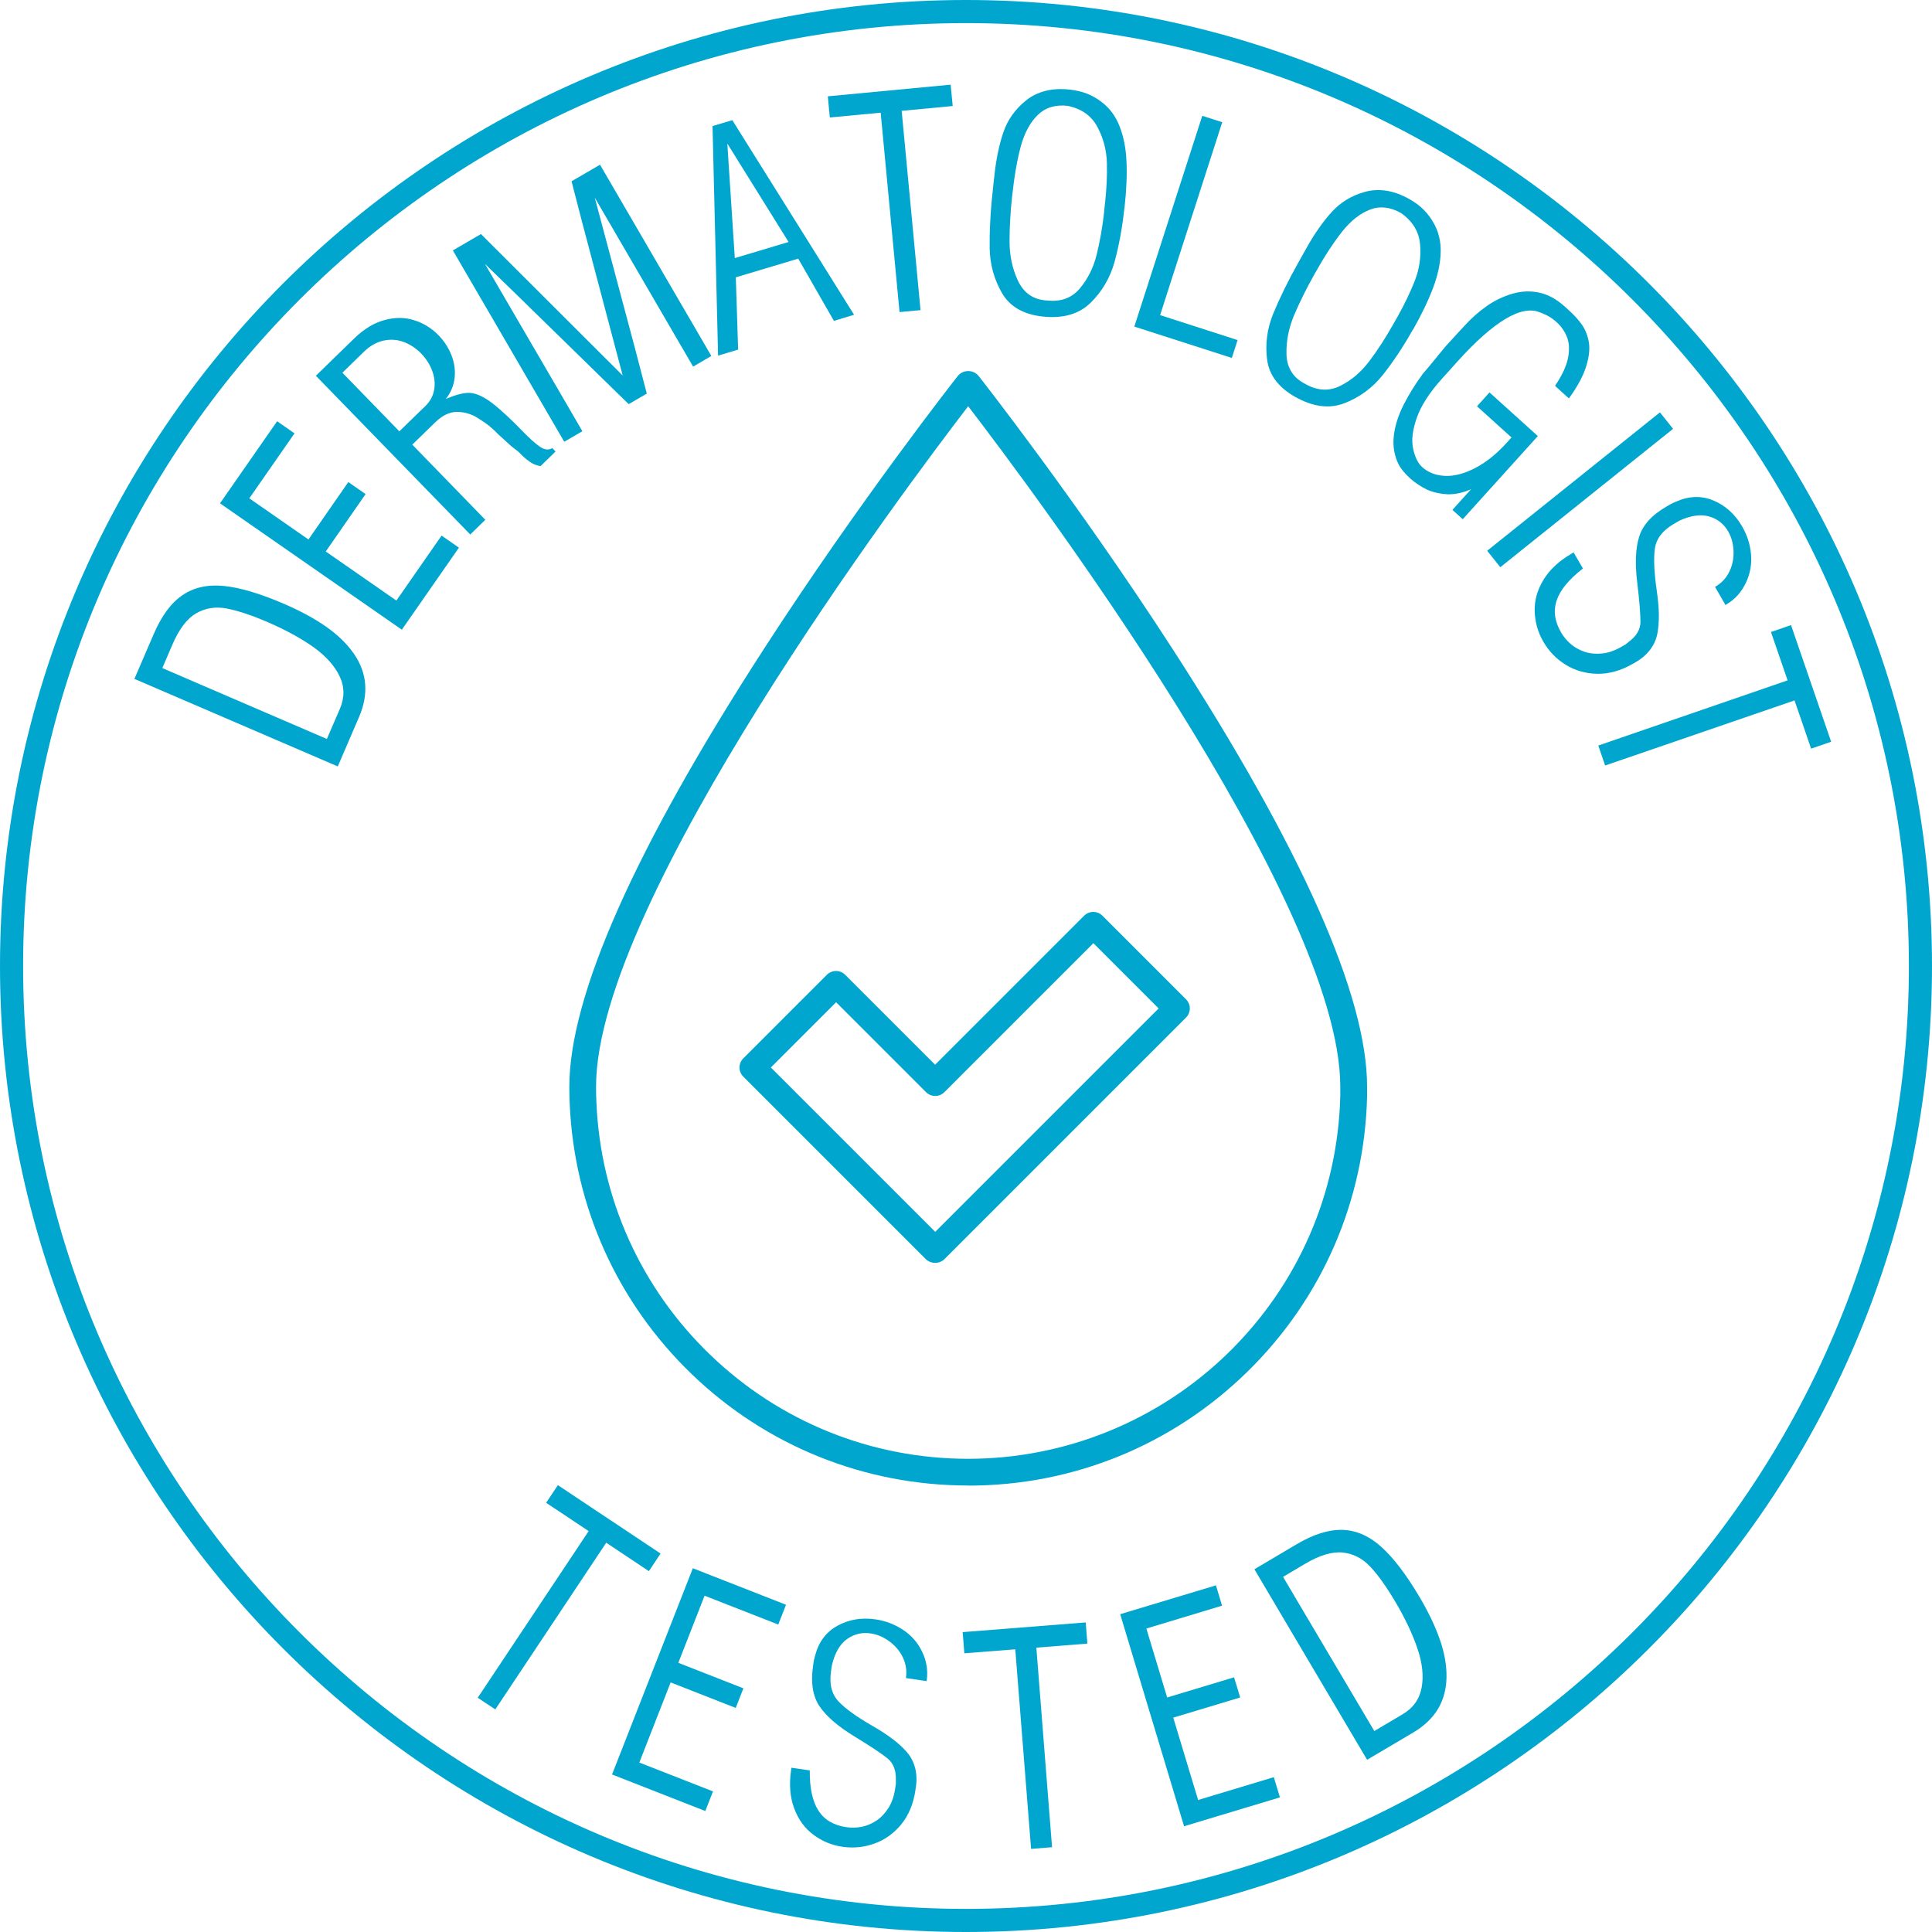 <svg xmlns="http://www.w3.org/2000/svg" id="Layer_2" viewBox="0 0 209 209"><g id="Layer_1-2"><path d="M104.5,209C46.88,209,0,162.12,0,104.5S46.88,0,104.5,0s104.5,46.88,104.5,104.5-46.88,104.5-104.5,104.5ZM104.5,2.5C48.26,2.5,2.5,48.26,2.5,104.5s45.76,102,102,102,102-45.76,102-102S160.74,2.5,104.5,2.5Z" style="fill:#00a6ce;"></path><path d="M104.74,160.7c-11.2,0-21.82-4.27-29.89-12.03-8.05-7.74-12.74-18.13-13.22-29.26-.03-.62-.04-1.24-.04-1.85,0-9.83,7.09-25.79,21.08-47.41,10.34-15.99,20.82-29.33,20.93-29.46.27-.35.69-.55,1.14-.55s.86.2,1.14.55c.1.13,10.59,13.47,20.93,29.46,13.99,21.62,21.08,37.57,21.08,47.41,0,.34,0,.69,0,1.03-.27,11.31-4.87,21.9-12.97,29.82-8.11,7.93-18.82,12.3-30.17,12.3h0ZM104.74,43.94c-6.66,8.67-40.26,53.45-40.26,73.61,0,.57.01,1.16.04,1.73.44,10.38,4.82,20.08,12.33,27.3,7.53,7.24,17.44,11.23,27.89,11.23s20.58-4.08,28.15-11.48c7.55-7.39,11.85-17.27,12.1-27.82,0-.32,0-.64,0-.96,0-20.16-33.6-64.94-40.26-73.61Z" style="fill:#00a6ce;"></path><path d="M101.13,136.61c-.37,0-.73-.15-.99-.41l-19.73-19.73c-.55-.55-.55-1.43,0-1.98l9.04-9.04c.26-.26.62-.41.99-.41s.73.15.99.41l9.73,9.73,16.12-16.12c.26-.26.62-.41.99-.41s.73.15.99.41l9.04,9.04c.55.55.55,1.43,0,1.98l-26.12,26.12c-.28.28-.66.42-1.02.41h-.03ZM83.39,115.48l17.78,17.78,24.17-24.17-7.06-7.06-16.12,16.12c-.26.26-.62.41-.99.41s-.73-.15-.99-.41l-9.73-9.73s-7.06,7.06-7.06,7.06Z" style="fill:#00a6ce;"></path><path d="M30.67,65.3c1.84.79,3.38,1.63,4.63,2.51,1.25.88,2.24,1.84,2.97,2.89s1.14,2.15,1.23,3.29c.1,1.15-.13,2.35-.67,3.6l-2.29,5.32-15.03-6.47-6.97-3,2.09-4.85c.85-1.98,1.89-3.39,3.13-4.22,1.23-.83,2.72-1.16,4.48-.98,1.75.18,3.89.82,6.43,1.91ZM29,67.32c-1.78-.77-3.27-1.26-4.47-1.49-1.2-.23-2.3-.06-3.3.51-.99.57-1.85,1.7-2.58,3.39l-1.09,2.54,2.78,1.2,15.02,6.47,1.4-3.24c.53-1.23.52-2.42-.03-3.56s-1.5-2.19-2.84-3.15c-1.35-.95-2.97-1.84-4.87-2.66h-.02Z" style="fill:#00a6ce;"></path><path d="M49.65,59.24l-6.18,8.88-13.44-9.34-6.23-4.33,6.18-8.88,1.88,1.31-4.89,7.03,6.4,4.45,4.31-6.21,1.87,1.3-4.31,6.21,7.64,5.31,4.89-7.03,1.87,1.3h.01Z" style="fill:#00a6ce;"></path><path d="M60.11,48.83l-1.63,1.59c-.35-.05-.67-.16-.96-.33-.15-.09-.32-.21-.51-.36-.2-.15-.38-.31-.56-.49-.21-.22-.35-.36-.43-.42-.08-.06-.32-.25-.73-.57l-1.35-1.23c-.32-.33-.63-.62-.94-.88-.31-.26-.74-.56-1.3-.91-.69-.44-1.43-.66-2.23-.67s-1.58.35-2.35,1.09l-2.52,2.45,7.9,8.13-1.63,1.59-11.41-11.73-5.29-5.44,4.15-4.04c1.05-1.02,2.15-1.69,3.29-1.99,1.14-.31,2.21-.3,3.22.03,1,.32,1.87.86,2.61,1.62.61.63,1.08,1.35,1.4,2.16.32.82.43,1.64.34,2.46-.1.83-.41,1.58-.95,2.27,1.02-.44,1.84-.66,2.48-.66s1.4.3,2.27.91c.44.32.95.74,1.54,1.28.59.53,1.27,1.19,2.03,1.98.71.73,1.32,1.28,1.82,1.63.5.36.96.42,1.38.18l.36.37v-.02ZM45.55,38.23c-.53-.54-1.14-.95-1.84-1.22s-1.43-.33-2.19-.17-1.48.56-2.14,1.2l-2.34,2.28,6.16,6.34,2.52-2.45.27-.26c.54-.52.86-1.12.98-1.8.11-.67.04-1.36-.22-2.05-.26-.69-.66-1.31-1.19-1.86h-.01Z" style="fill:#00a6ce;"></path><path d="M76.95,38.51l-1.97,1.15-8.23-14.14-2.41-4.14,4.37,16.37,1.26,4.83-1.96,1.14-12.14-11.86-3.41-3.31,8.24,14.14,2.3,3.96-1.96,1.14-8.23-14.14-3.82-6.56,3.04-1.77,11.98,11.96,3.35,3.34-4.34-16.41-1.19-4.6,3.08-1.79,8.23,14.14,3.82,6.56h-.01Z" style="fill:#00a6ce;"></path><path d="M92.4,34.05l-2.19.66-3.86-6.73-6.75,2.02.25,7.82-2.17.65-.41-16.96-.19-7.87,2.14-.64,9,14.38,4.17,6.67h.01ZM85.31,26.18l-6.63-10.65.81,12.39,5.81-1.74h.01Z" style="fill:#00a6ce;"></path><path d="M103.06,11.47l-5.52.52,1.54,16.26.5,5.3-2.27.21-1.54-16.28-.5-5.29-5.5.52-.22-2.29,13.29-1.26.22,2.29v.02Z" style="fill:#00a6ce;"></path><path d="M121.63,22.55c-.23,2.13-.59,4.06-1.06,5.78-.48,1.72-1.34,3.2-2.6,4.43-1.26,1.23-2.99,1.72-5.2,1.48-2.06-.23-3.52-1.07-4.37-2.53s-1.3-3.07-1.34-4.84c-.01-.84,0-1.8.06-2.87.05-1.07.14-2.18.27-3.32l.08-.78.12-1.07c.09-.82.21-1.61.37-2.36.16-.76.35-1.48.58-2.15.46-1.36,1.28-2.51,2.45-3.45.59-.48,1.28-.82,2.08-1.03s1.68-.25,2.65-.15c.7.08,1.33.23,1.89.45s1.07.52,1.54.88c.87.65,1.52,1.52,1.96,2.63.43,1.1.69,2.37.75,3.8.07,1.43,0,3.13-.22,5.1h-.01ZM119.45,22.8l.05-.48.05-.42c.16-1.5.23-2.93.19-4.3s-.38-2.65-1.02-3.86-1.71-1.97-3.21-2.29c-1.33-.15-2.41.18-3.23.97s-1.43,1.91-1.84,3.36c-.19.7-.37,1.51-.53,2.42-.16.91-.3,1.92-.42,3.02-.19,1.74-.28,3.37-.28,4.89s.3,2.92.87,4.17c.29.64.67,1.15,1.15,1.52.48.38,1.06.6,1.74.68l.14.02h.12c1.51.18,2.7-.25,3.57-1.28s1.49-2.26,1.84-3.69.63-3,.82-4.73h-.01Z" style="fill:#00a6ce;"></path><path d="M133.25,38.72l-10.54-3.39,5.02-15.58,2.33-7.22,2.16.69-5.02,15.58-1.7,5.29,8.38,2.7-.62,1.93h-.01Z" style="fill:#00a6ce;"></path><path d="M152.84,35.66c-1.05,1.87-2.14,3.5-3.25,4.9-1.12,1.4-2.49,2.41-4.13,3.05s-3.43.41-5.36-.68c-1.8-1.02-2.81-2.36-3.03-4.04-.21-1.68,0-3.34.67-4.97.32-.78.71-1.65,1.18-2.61.47-.96.99-1.95,1.55-2.94l.38-.68.53-.94c.4-.72.82-1.39,1.27-2.03.44-.64.9-1.22,1.38-1.75.96-1.07,2.16-1.81,3.61-2.21.73-.21,1.5-.25,2.32-.13s1.65.43,2.49.9c.62.35,1.14.73,1.56,1.16.42.42.78.9,1.07,1.42.54.94.8,2,.77,3.18s-.3,2.45-.8,3.79c-.5,1.34-1.23,2.88-2.2,4.6v-.02ZM150.74,35.04l.24-.42.21-.37c.74-1.32,1.36-2.61,1.86-3.88s.69-2.59.57-3.95-.8-2.48-2.05-3.37c-1.17-.66-2.29-.79-3.35-.38-1.06.4-2.07,1.19-3.02,2.37-.45.57-.93,1.24-1.44,2.02-.51.78-1.03,1.65-1.57,2.61-.86,1.53-1.58,2.99-2.18,4.39-.59,1.4-.87,2.8-.84,4.18,0,.7.16,1.32.46,1.85.29.53.73.97,1.33,1.31l.12.07.11.06c1.32.75,2.59.82,3.8.21,1.21-.6,2.25-1.49,3.14-2.67.89-1.17,1.76-2.52,2.61-4.03h0Z" style="fill:#00a6ce;"></path><path d="M158.23,56.16l-1.11-1,2.02-2.24c-.87.39-1.73.57-2.56.55-.38-.02-.75-.07-1.12-.15s-.74-.2-1.09-.35c-.67-.33-1.27-.73-1.79-1.19-.56-.51-.98-1-1.25-1.48-.5-.98-.68-2.04-.55-3.16.13-1.12.5-2.26,1.09-3.41s1.28-2.25,2.06-3.31c.27-.3.58-.67.94-1.11.82-1.01,1.35-1.65,1.58-1.92l1.11-1.21.85-.92c.74-.82,1.54-1.53,2.41-2.14.86-.61,1.79-1.05,2.77-1.34.98-.29,1.95-.33,2.9-.13s1.85.69,2.71,1.45l.36.32c.33.3.6.56.8.77s.41.46.64.76c.41.52.69,1.16.85,1.91s.08,1.65-.24,2.71c-.32,1.06-.95,2.24-1.89,3.53l-1.5-1.36c.77-1.14,1.24-2.15,1.41-3.04s.12-1.64-.12-2.25c-.25-.61-.61-1.14-1.11-1.59-.35-.32-.71-.57-1.05-.74-.16-.07-.3-.14-.44-.2-.13-.06-.24-.11-.33-.13-1.99-.83-4.97.95-8.93,5.33l-.95,1.06-.67.74c-1.39,1.54-2.31,2.97-2.77,4.29s-.59,2.44-.39,3.34c.2.91.52,1.56.97,1.97.66.6,1.5.92,2.5.96s2.09-.25,3.26-.86,2.3-1.52,3.39-2.72l.28-.31.24-.27-3.73-3.37,1.35-1.5,5.23,4.72-8.11,8.98h-.02Z" style="fill:#00a6ce;"></path><path d="M162.3,61.36l-1.42-1.78,12.77-10.23,5.92-4.74,1.42,1.78-12.77,10.23-5.92,4.74Z" style="fill:#00a6ce;"></path><path d="M176.65,71.8c-1.3.75-2.58,1.11-3.85,1.09-1.27-.02-2.41-.35-3.43-.98-1.02-.63-1.83-1.47-2.43-2.52-.57-.99-.88-2.07-.92-3.24s.27-2.3.94-3.41c.66-1.1,1.69-2.06,3.07-2.86l.2-.12,1.01,1.74c-1.5,1.16-2.45,2.3-2.83,3.42-.39,1.12-.24,2.29.46,3.49.28.48.63.9,1.06,1.27.43.37.94.65,1.52.84.58.19,1.21.24,1.88.17s1.36-.31,2.05-.71c.15-.09.31-.18.47-.27.14-.12.24-.2.31-.25.85-.62,1.29-1.34,1.3-2.16,0-.82-.1-2.25-.35-4.29s-.18-3.69.21-4.95c.39-1.26,1.38-2.36,2.99-3.28.17-.1.32-.18.43-.25.12-.07.32-.16.61-.28,1.4-.61,2.74-.65,4.04-.09,1.29.55,2.31,1.48,3.07,2.79.54.93.86,1.92.96,2.99.1,1.06-.08,2.08-.53,3.06-.24.51-.54.97-.9,1.38s-.81.76-1.33,1.07l-1.13-1.96c.69-.4,1.21-.95,1.54-1.64.34-.69.49-1.43.46-2.23s-.22-1.5-.58-2.13c-.47-.82-1.16-1.36-2.06-1.62s-1.97-.11-3.21.45l-.58.34c-1.24.71-1.93,1.61-2.08,2.69-.15,1.08-.08,2.59.2,4.51.14.98.22,1.84.23,2.6s-.04,1.45-.16,2.08c-.12.63-.38,1.21-.78,1.74s-.94,1-1.63,1.39l-.22.13h-.01Z" style="fill:#00a6ce;"></path><path d="M195.93,81.01l-1.8-5.24-15.45,5.31-5.04,1.73-.74-2.16,15.46-5.32,5.02-1.73-1.8-5.23,2.17-.75,4.34,12.62-2.17.75v.02Z" style="fill:#00a6ce;"></path><path d="M70.19,169.96l-4.61-3.07-9.05,13.6-2.95,4.43-1.9-1.26,9.06-13.61,2.94-4.42-4.6-3.06,1.27-1.91,11.11,7.4-1.27,1.91h0Z" style="fill:#00a6ce;"></path><path d="M76.29,195.91l-10.08-3.95,5.97-15.24,2.77-7.07,10.08,3.95-.84,2.14-7.97-3.12-2.84,7.26,7.04,2.76-.83,2.12-7.04-2.76-3.39,8.67,7.97,3.12-.83,2.12h-.01Z" style="fill:#00a6ce;"></path><path d="M99.03,193.66c-.22,1.48-.73,2.71-1.53,3.69-.81.98-1.77,1.68-2.9,2.08-1.13.41-2.29.52-3.48.35-1.13-.17-2.17-.59-3.11-1.29-.94-.69-1.64-1.64-2.09-2.85-.46-1.21-.57-2.6-.34-4.18l.03-.23,1.99.29c-.02,1.9.29,3.34.93,4.34s1.65,1.6,3.02,1.8c.55.08,1.1.07,1.66-.04s1.09-.33,1.6-.67.94-.8,1.3-1.37c.36-.57.6-1.26.72-2.05.03-.18.05-.36.08-.54v-.4c.04-1.06-.26-1.84-.89-2.36s-1.83-1.31-3.58-2.38-3.01-2.14-3.76-3.23-.99-2.55-.73-4.38c.03-.2.05-.36.07-.49s.07-.35.16-.66c.38-1.48,1.19-2.55,2.43-3.23,1.23-.67,2.6-.9,4.09-.68,1.06.15,2.04.52,2.94,1.1s1.59,1.35,2.07,2.31c.25.5.43,1.02.52,1.56s.1,1.11.01,1.71l-2.24-.33c.12-.79,0-1.53-.33-2.23-.33-.69-.82-1.27-1.46-1.74s-1.32-.76-2.03-.86c-.93-.14-1.78.07-2.55.61-.77.55-1.31,1.48-1.63,2.8l-.1.66c-.21,1.41.07,2.51.82,3.3.75.79,1.98,1.67,3.67,2.64.86.49,1.58.97,2.19,1.43s1.11.93,1.53,1.41c.42.48.71,1.05.88,1.69.17.65.2,1.36.08,2.14l-.04.25v.03Z" style="fill:#00a6ce;"></path><path d="M117.64,177.8l-5.53.44,1.28,16.28.42,5.31-2.27.18-1.29-16.3-.42-5.29-5.51.43-.18-2.29,13.31-1.05.18,2.29h.01Z" style="fill:#00a6ce;"></path><path d="M138.45,194.44l-10.36,3.12-4.72-15.67-2.19-7.27,10.36-3.12.66,2.2-8.19,2.47,2.25,7.46,7.24-2.18.66,2.18-7.24,2.18,2.69,8.91,8.19-2.47.66,2.18h-.01Z" style="fill:#00a6ce;"></path><path d="M153.51,172.67c1.02,1.72,1.77,3.3,2.27,4.75s.73,2.81.7,4.09-.35,2.41-.94,3.39c-.6.98-1.48,1.82-2.66,2.52l-4.99,2.95-8.33-14.08-3.86-6.53,4.54-2.69c1.85-1.1,3.53-1.62,5.01-1.57s2.89.67,4.19,1.85,2.67,2.96,4.07,5.33h0ZM150.97,173.32c-.99-1.67-1.9-2.95-2.74-3.84-.84-.9-1.83-1.4-2.96-1.53-1.14-.12-2.5.28-4.09,1.22l-2.38,1.41,1.54,2.61,8.33,14.07,3.04-1.8c1.16-.68,1.85-1.65,2.08-2.9s.08-2.65-.45-4.22c-.53-1.56-1.32-3.24-2.37-5.02h0Z" style="fill:#00a6ce;"></path></g></svg>